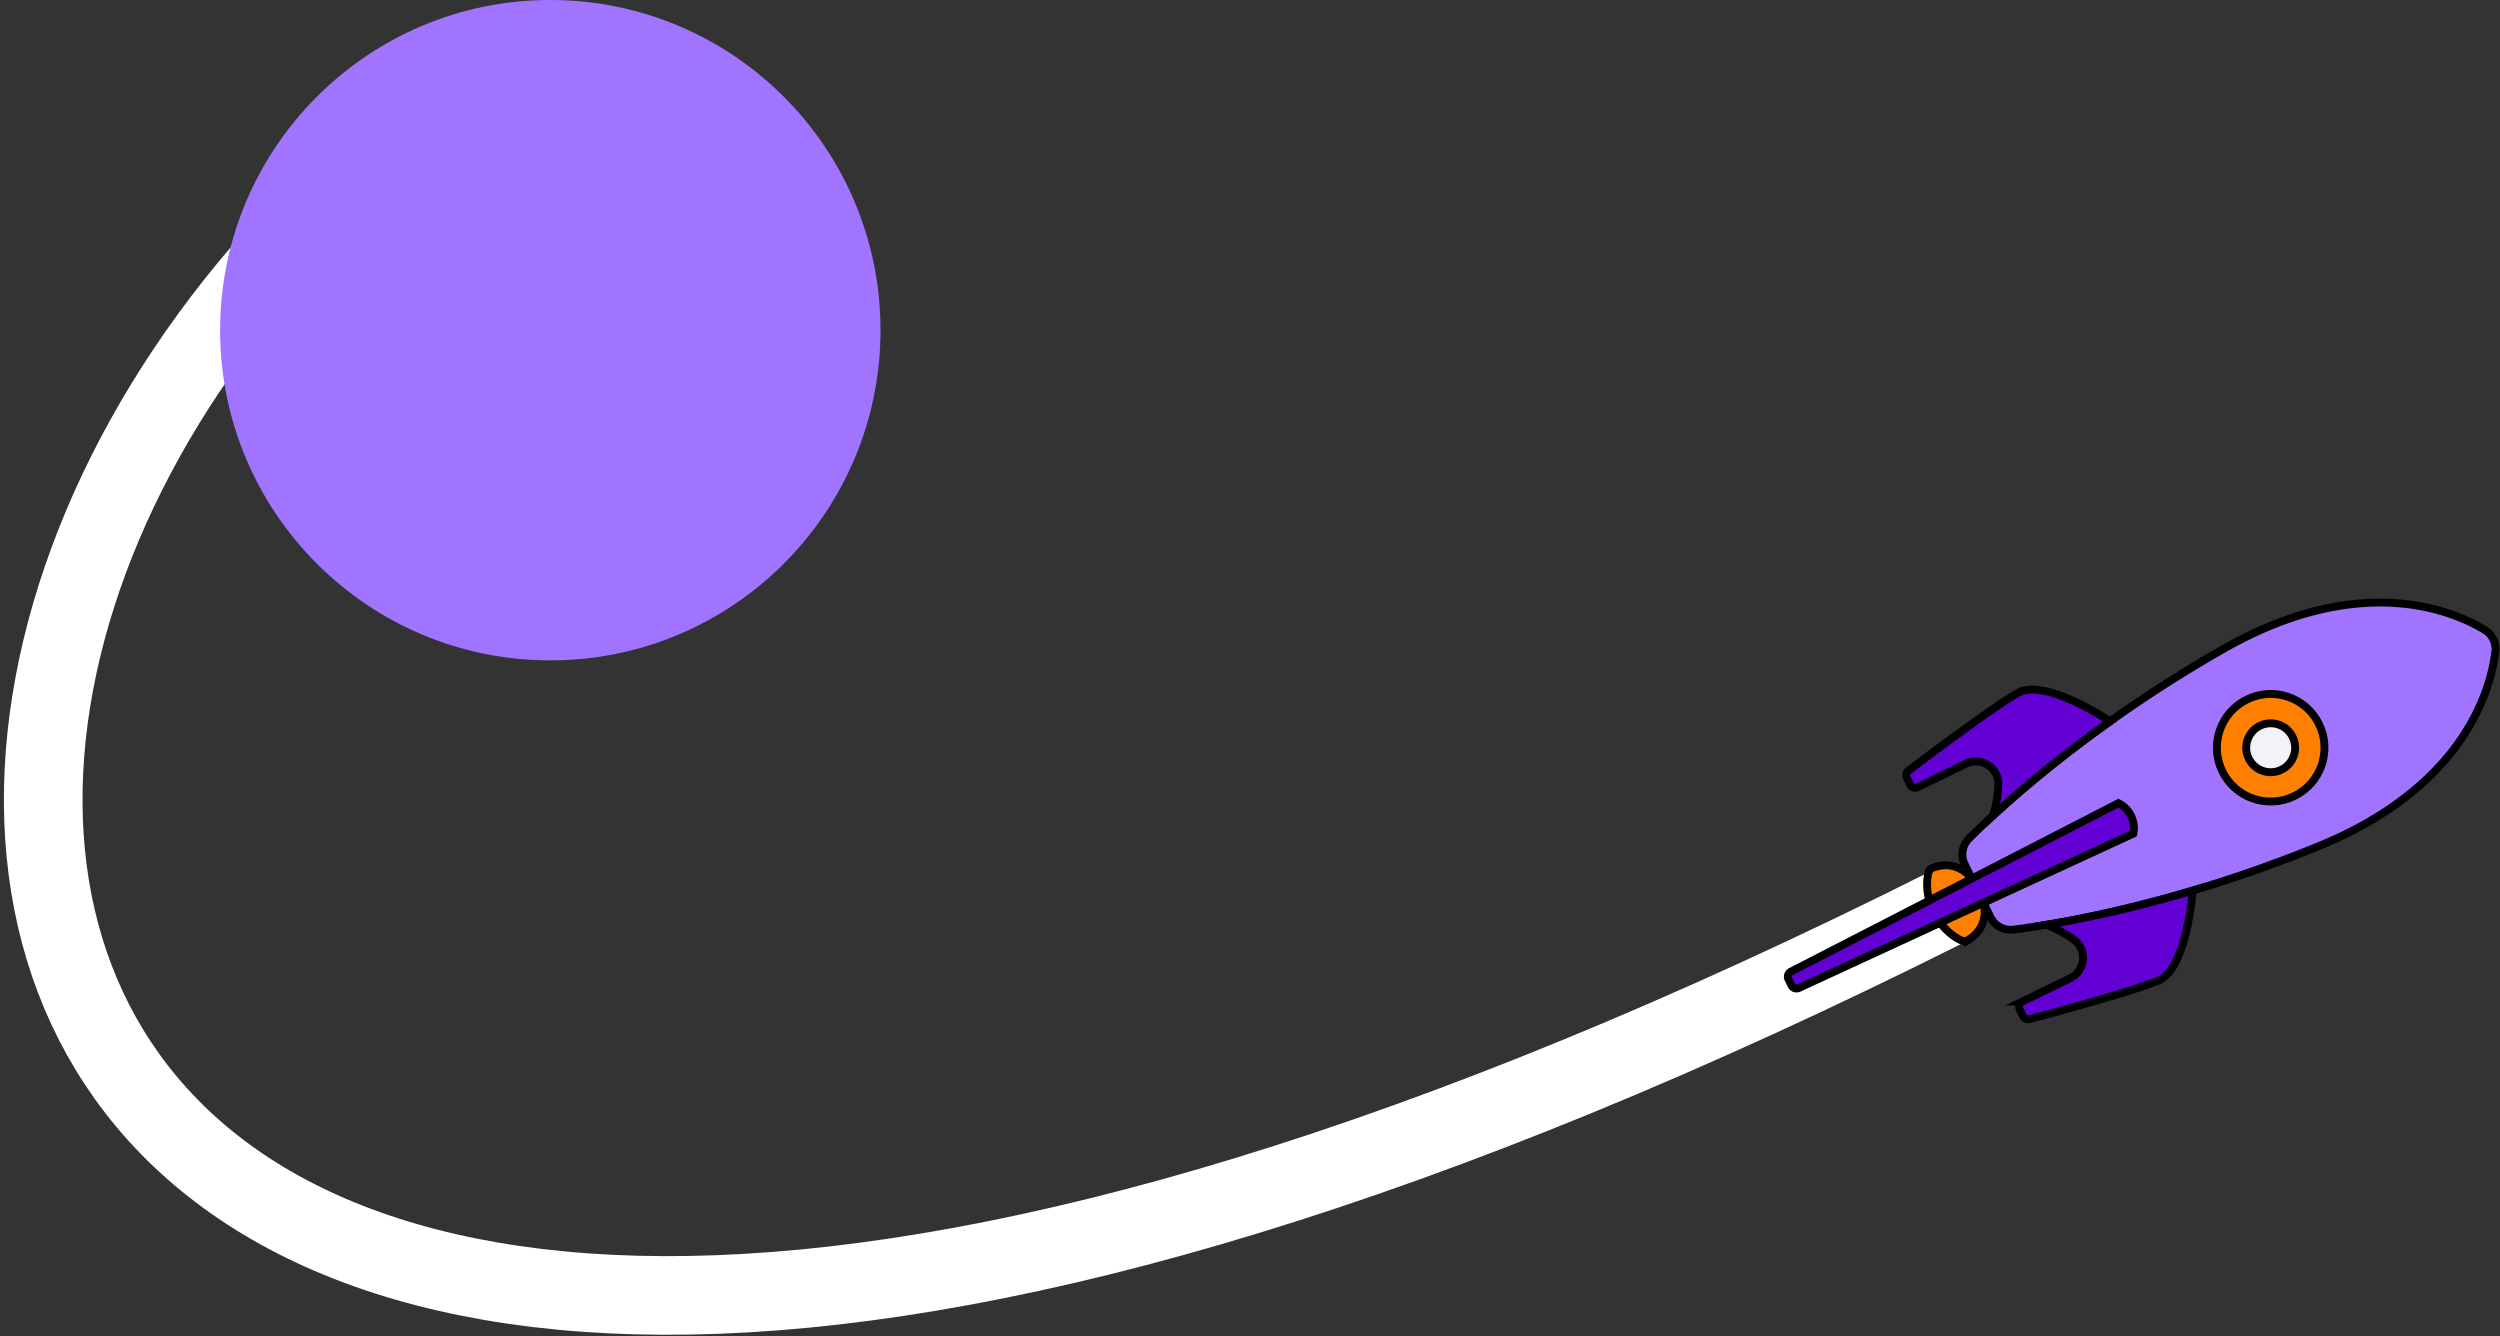 <svg width="636" height="340" fill="none" xmlns="http://www.w3.org/2000/svg"><rect width="100%" height="100%" fill="#333333" stroke="none"/><g clip-path="url(#a)"><path d="M130.5 14C-82 149-40.5 500 496 230.418" stroke="#fff" stroke-width="20"/><path d="M503.596 226.352s4.39 8.327-2.924 12.808a1.772 1.772 0 0 1-1.663.109c-1.54-.703-4.807-2.653-7.047-7.246-2.24-4.593-1.766-8.368-1.372-10.014a1.77 1.77 0 0 1 1.11-1.244c8.034-3.005 11.893 5.581 11.893 5.581l.003.006z" fill="#FF8000" stroke="#000" stroke-width="2" stroke-miterlimit="10"/><path d="M634.812 165.776a5.69 5.69 0 0 0-2.697-5.53c-7.909-4.794-31.574-15.105-66.596 4.911-34.779 19.876-57.049 40.615-64.596 48.151a5.737 5.737 0 0 0-1.099 6.581l6.544 13.417a5.743 5.743 0 0 0 5.862 3.186c10.584-1.31 40.639-6.089 77.713-21.257 37.333-15.278 43.777-40.275 44.869-49.459z" fill="#A074FF" stroke="#000" stroke-width="2" stroke-miterlimit="10"/><path d="m457.633 251.345 85.082-39.276a7.069 7.069 0 0 0-3.78-7.75l-83.331 42.866a1.438 1.438 0 0 0-.634 1.908l.77 1.579a1.437 1.437 0 0 0 1.894.675l-.001-.002z" fill="#6300D4" stroke="#000" stroke-width="2" stroke-miterlimit="10"/><path d="M565.362 196.226c3.314 6.794 11.507 9.615 18.301 6.302 6.793-3.314 9.614-11.507 6.301-18.3-3.314-6.794-11.507-9.615-18.3-6.302-6.794 3.314-9.615 11.507-6.302 18.3z" fill="#FF8000" stroke="#000" stroke-width="2" stroke-miterlimit="10"/><path d="M572.072 192.954a6.22 6.22 0 1 0 11.182-5.454 6.22 6.22 0 0 0-11.182 5.454z" fill="#F1F3F6" stroke="#000" stroke-width="2" stroke-miterlimit="10"/><path d="M513.329 176.291c-6.295 3.569-23.595 16.567-27.827 19.767a1.433 1.433 0 0 0-.426 1.775l.866 1.775a1.439 1.439 0 0 0 1.922.662l12.233-5.967c3.83-1.868 8.313.929 8.271 5.192-.019 1.999-.386 4.587-1.262 7.907 6.533-6.003 16.525-14.531 29.709-23.906-3.702-2.403-17.301-10.709-23.486-7.205zM557.818 226.56c-15.504 4.617-28.375 7.24-37.129 8.693 3.156 1.354 5.422 2.657 7.008 3.873 3.384 2.589 2.83 7.846-1 9.714l-12.234 5.967a1.438 1.438 0 0 0-.661 1.922l.866 1.775c.301.618.996.936 1.66.758 5.127-1.366 26.02-6.998 32.709-9.759 6.573-2.715 8.397-18.544 8.783-22.94l-.002-.003z" fill="#6300D4" stroke="#000" stroke-width="2" stroke-miterlimit="10"/><path d="M140 168c46.392 0 84-37.608 84-84S186.392 0 140 0 56 37.608 56 84s37.608 84 84 84z" fill="#A074FF"/></g><defs><clipPath id="a"><path fill="#fff" d="M0 0h636v340H0z"/></clipPath></defs></svg>
